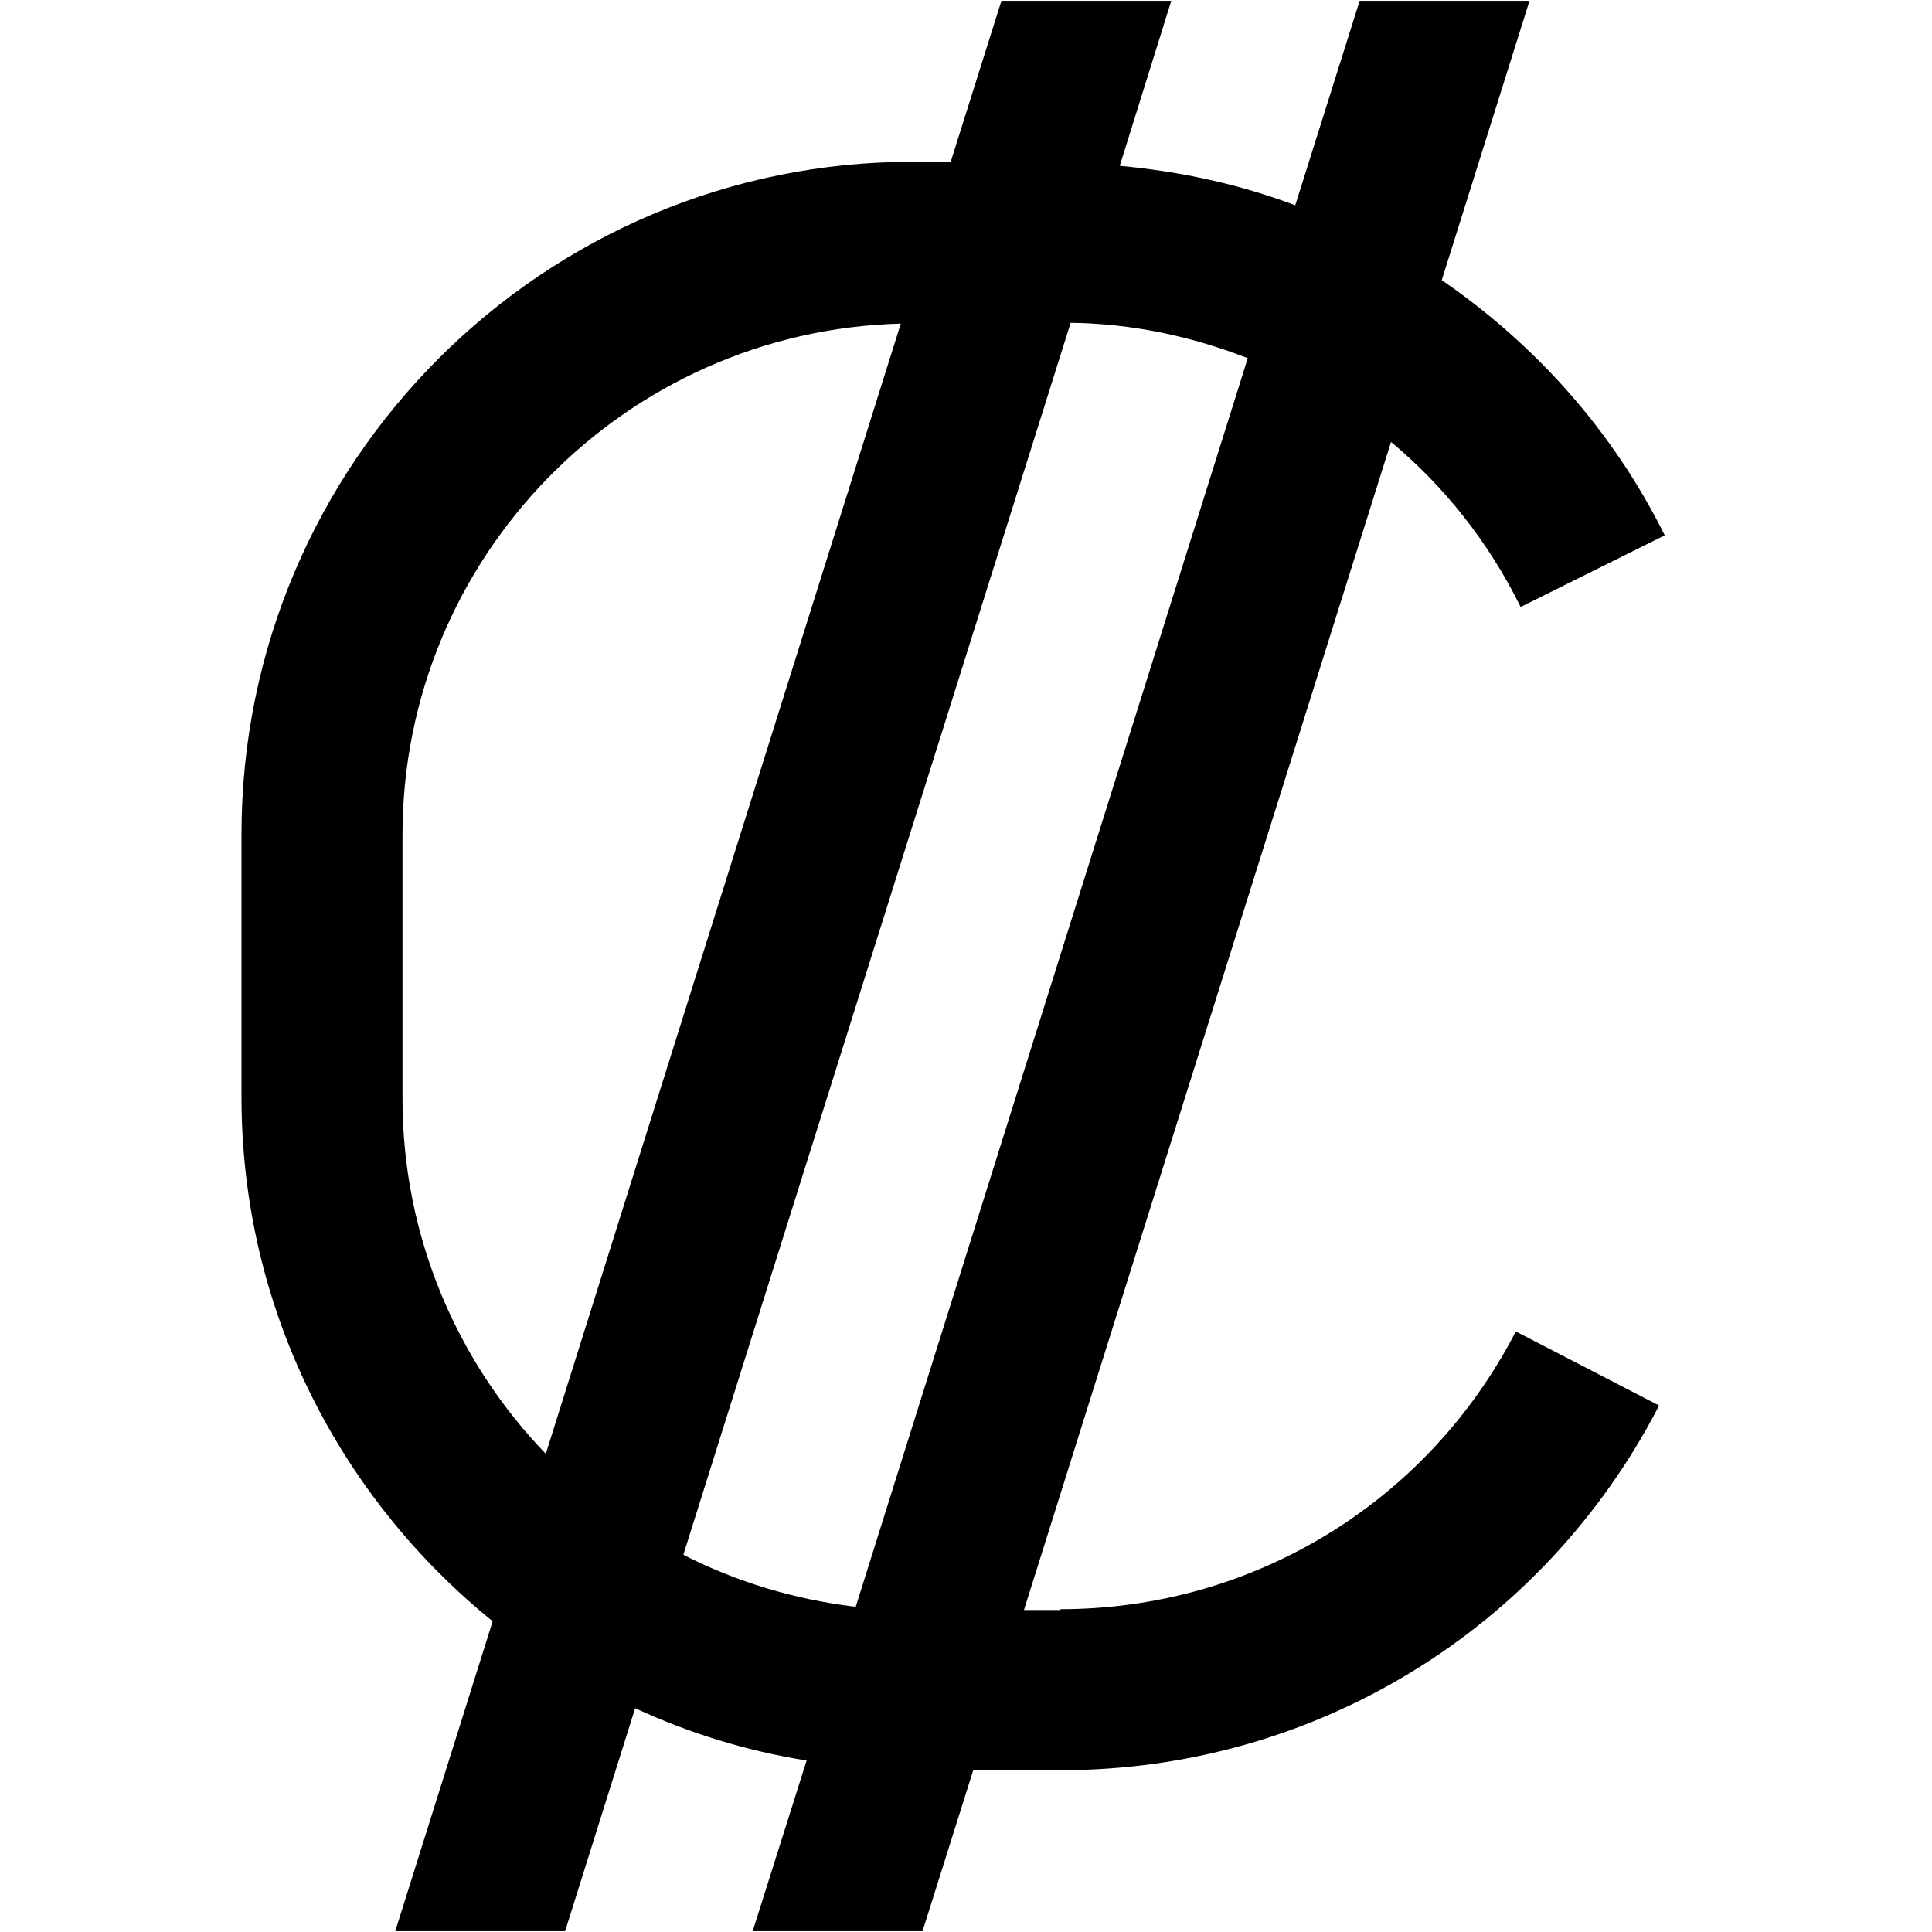 <?xml version="1.0" encoding="UTF-8"?>
<svg xmlns="http://www.w3.org/2000/svg" id="Layer_1" data-name="Layer 1" viewBox="0 0 24 24" width="512" height="512"><path d="M13.18,20h-.46l4.56-14.51c.66,.55,1.21,1.24,1.61,2.05l1.79-.89c-.65-1.31-1.62-2.38-2.77-3.17l1.09-3.47h-2.11l-.8,2.54c-.69-.26-1.42-.42-2.18-.49l.64-2.05h-2.11l-.63,2h-.46C6.75,2,3,5.75,3,10.36v3.27c0,2.63,1.22,4.97,3.12,6.51l-1.21,3.85h2.11l.87-2.77c.67,.31,1.38,.53,2.13,.65l-.67,2.12h2.11l.63-2h1.09c3.14,0,5.99-1.74,7.43-4.53l-1.78-.92c-1.1,2.13-3.27,3.45-5.66,3.45ZM5,13.64v-3.27c0-3.45,2.76-6.26,6.19-6.35l-4.41,14.04c-1.1-1.14-1.78-2.7-1.78-4.41Zm3.49,5.67L13.3,4.01c.77,.01,1.51,.17,2.2,.44l-4.87,15.51c-.76-.09-1.48-.31-2.13-.64Z"/></svg>
